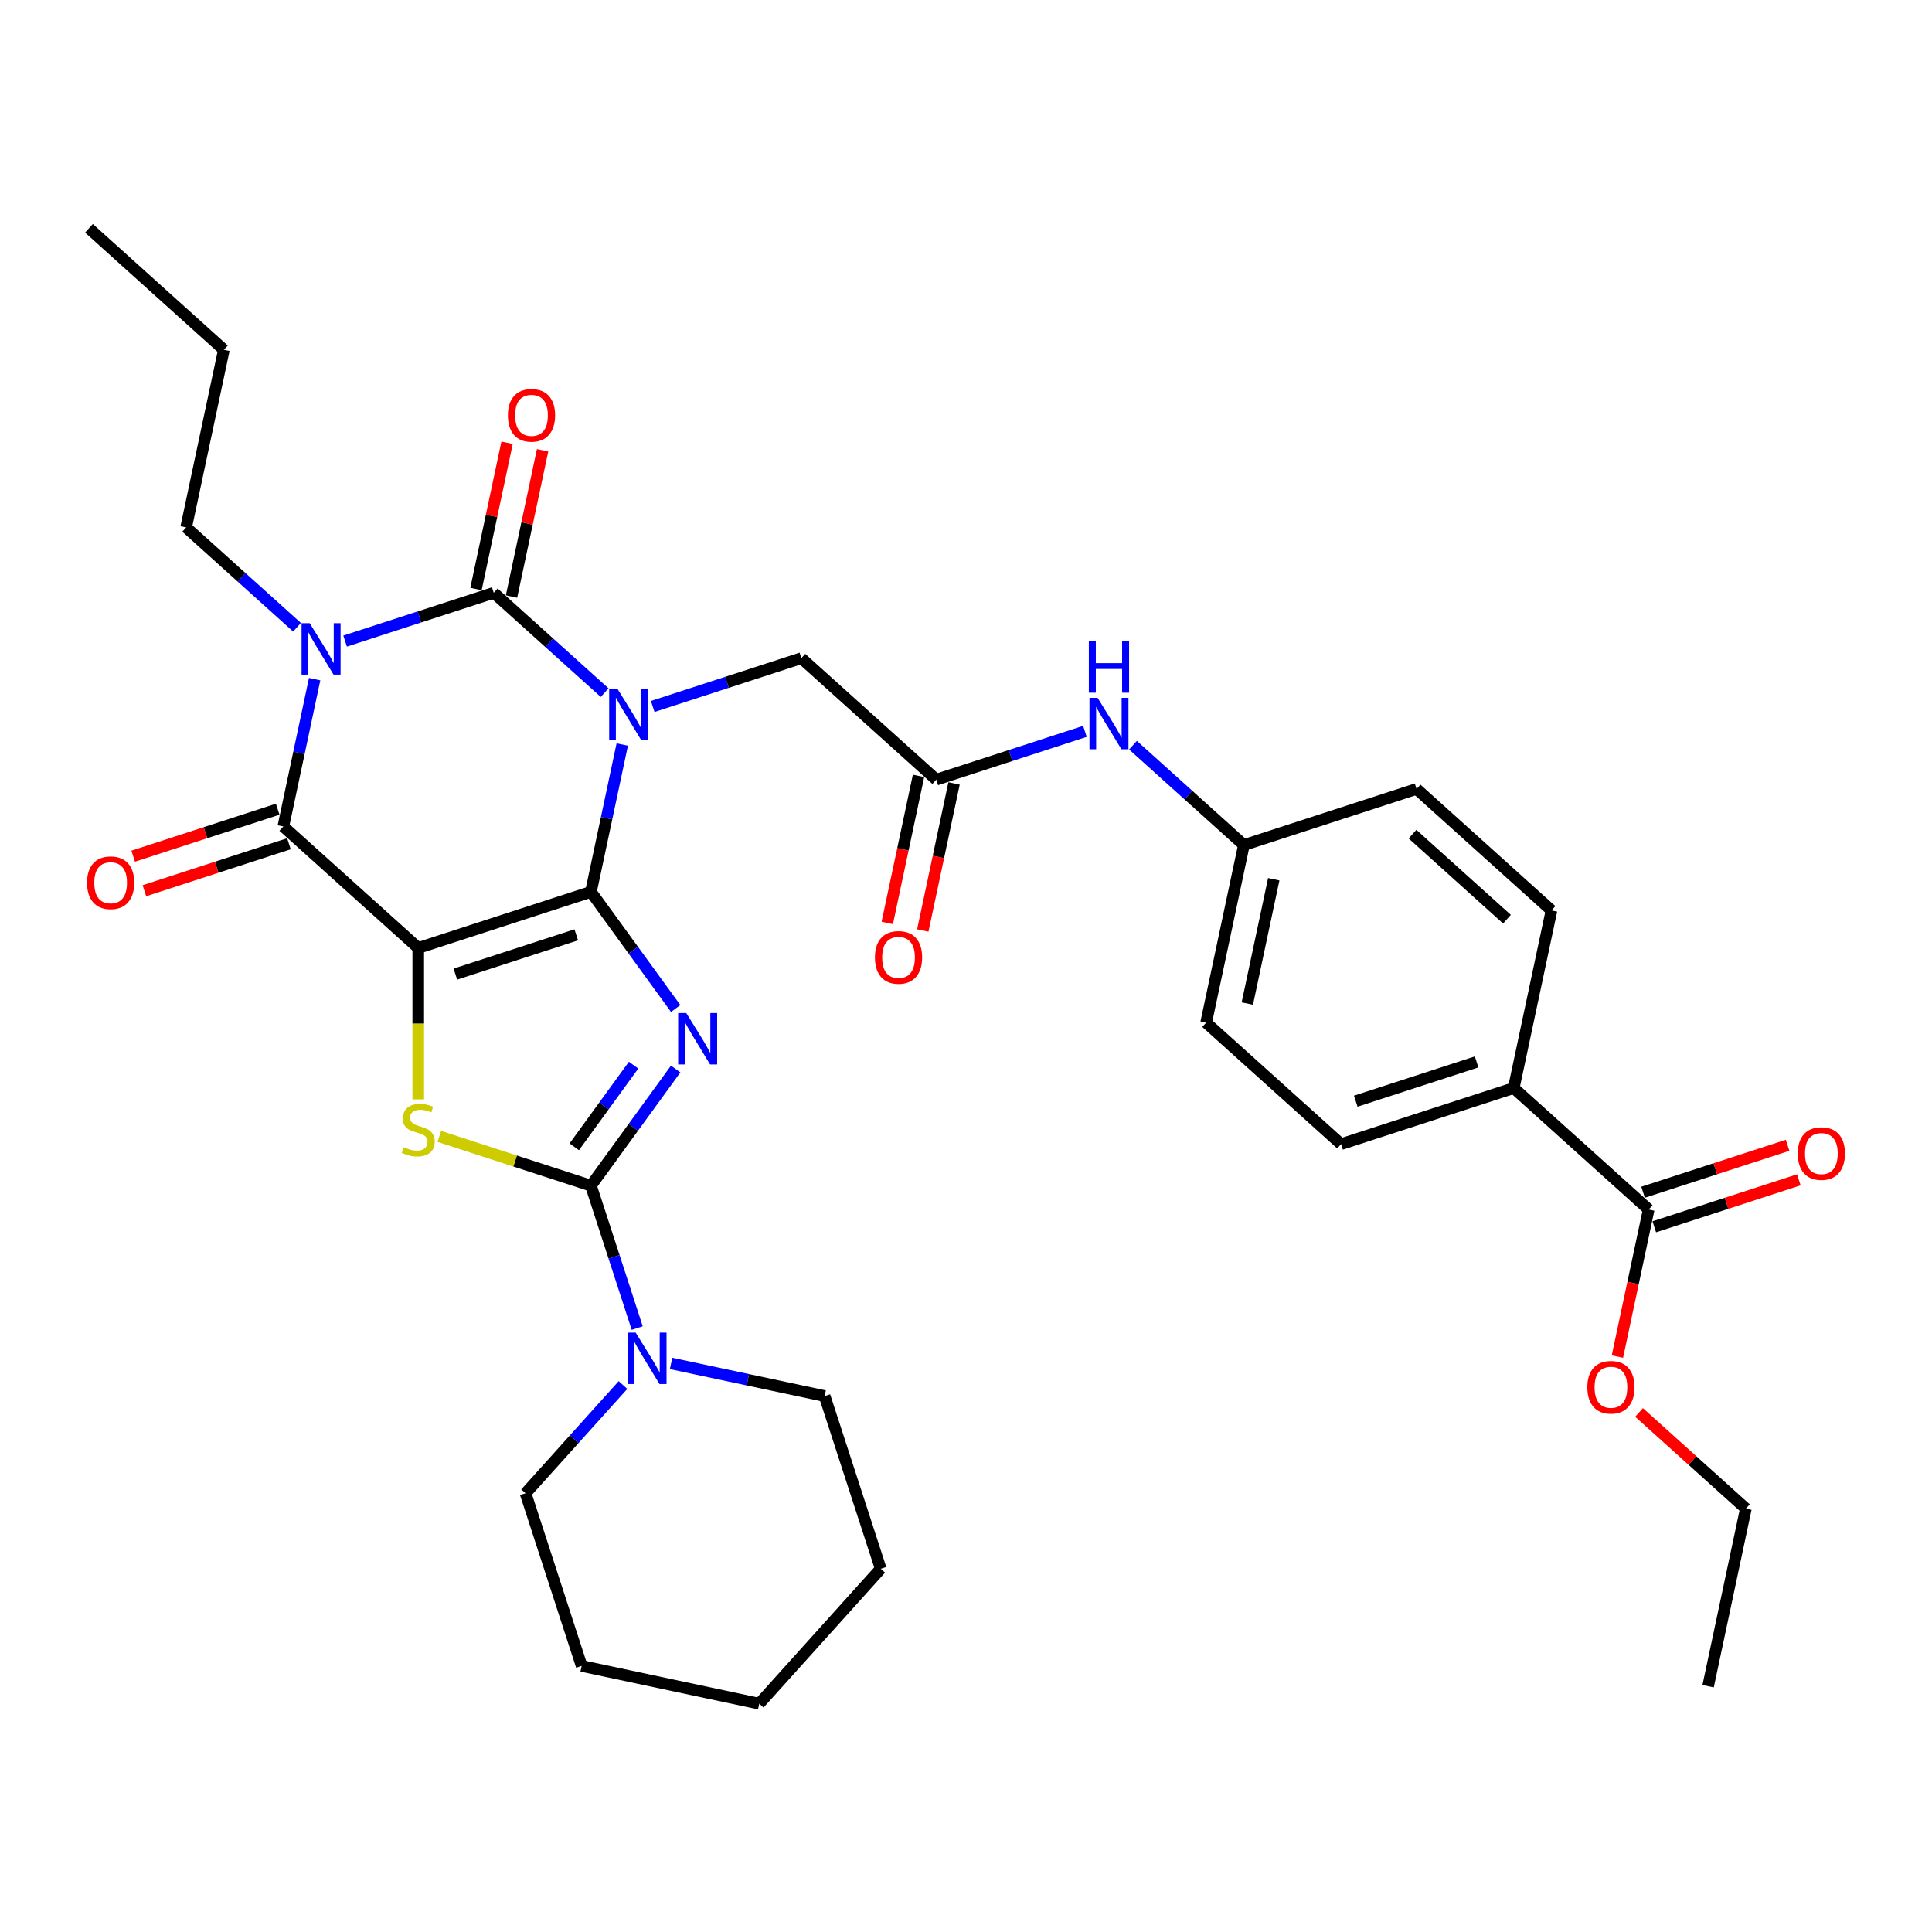 <?xml version='1.0' encoding='iso-8859-1'?>
<svg version='1.1' baseProfile='full'
              xmlns='http://www.w3.org/2000/svg'
                      xmlns:rdkit='http://www.rdkit.org/xml'
                      xmlns:xlink='http://www.w3.org/1999/xlink'
                  xml:space='preserve'
width='1000px' height='1000px' viewBox='0 0 1000 1000'>
<!-- END OF HEADER -->
<rect style='opacity:1.0;fill:#FFFFFF;stroke:none' width='1000' height='1000' x='0' y='0'> </rect>
<path class='bond-0' d='M 305.864,461.632 L 313.969,423.498' style='fill:none;fill-rule:evenodd;stroke:#000000;stroke-width:6px;stroke-linecap:butt;stroke-linejoin:miter;stroke-opacity:1' />
<path class='bond-0' d='M 313.969,423.498 L 322.075,385.365' style='fill:none;fill-rule:evenodd;stroke:#0000FF;stroke-width:6px;stroke-linecap:butt;stroke-linejoin:miter;stroke-opacity:1' />
<path class='bond-1' d='M 305.864,461.632 L 216.486,490.673' style='fill:none;fill-rule:evenodd;stroke:#000000;stroke-width:6px;stroke-linecap:butt;stroke-linejoin:miter;stroke-opacity:1' />
<path class='bond-1' d='M 298.265,483.864 L 235.7,504.192' style='fill:none;fill-rule:evenodd;stroke:#000000;stroke-width:6px;stroke-linecap:butt;stroke-linejoin:miter;stroke-opacity:1' />
<path class='bond-2' d='M 305.864,461.632 L 327.795,491.818' style='fill:none;fill-rule:evenodd;stroke:#000000;stroke-width:6px;stroke-linecap:butt;stroke-linejoin:miter;stroke-opacity:1' />
<path class='bond-2' d='M 327.795,491.818 L 349.727,522.005' style='fill:none;fill-rule:evenodd;stroke:#0000FF;stroke-width:6px;stroke-linecap:butt;stroke-linejoin:miter;stroke-opacity:1' />
<path class='bond-3' d='M 312.96,358.505 L 284.262,332.665' style='fill:none;fill-rule:evenodd;stroke:#0000FF;stroke-width:6px;stroke-linecap:butt;stroke-linejoin:miter;stroke-opacity:1' />
<path class='bond-3' d='M 284.262,332.665 L 255.564,306.825' style='fill:none;fill-rule:evenodd;stroke:#000000;stroke-width:6px;stroke-linecap:butt;stroke-linejoin:miter;stroke-opacity:1' />
<path class='bond-9' d='M 337.845,365.665 L 376.313,353.166' style='fill:none;fill-rule:evenodd;stroke:#0000FF;stroke-width:6px;stroke-linecap:butt;stroke-linejoin:miter;stroke-opacity:1' />
<path class='bond-9' d='M 376.313,353.166 L 414.781,340.667' style='fill:none;fill-rule:evenodd;stroke:#000000;stroke-width:6px;stroke-linecap:butt;stroke-linejoin:miter;stroke-opacity:1' />
<path class='bond-6' d='M 216.486,490.673 L 146.647,427.789' style='fill:none;fill-rule:evenodd;stroke:#000000;stroke-width:6px;stroke-linecap:butt;stroke-linejoin:miter;stroke-opacity:1' />
<path class='bond-7' d='M 216.486,490.673 L 216.486,529.852' style='fill:none;fill-rule:evenodd;stroke:#000000;stroke-width:6px;stroke-linecap:butt;stroke-linejoin:miter;stroke-opacity:1' />
<path class='bond-7' d='M 216.486,529.852 L 216.486,569.031' style='fill:none;fill-rule:evenodd;stroke:#CCCC00;stroke-width:6px;stroke-linecap:butt;stroke-linejoin:miter;stroke-opacity:1' />
<path class='bond-5' d='M 349.727,553.318 L 327.795,583.505' style='fill:none;fill-rule:evenodd;stroke:#0000FF;stroke-width:6px;stroke-linecap:butt;stroke-linejoin:miter;stroke-opacity:1' />
<path class='bond-5' d='M 327.795,583.505 L 305.864,613.691' style='fill:none;fill-rule:evenodd;stroke:#000000;stroke-width:6px;stroke-linecap:butt;stroke-linejoin:miter;stroke-opacity:1' />
<path class='bond-5' d='M 327.942,551.326 L 312.589,572.457' style='fill:none;fill-rule:evenodd;stroke:#0000FF;stroke-width:6px;stroke-linecap:butt;stroke-linejoin:miter;stroke-opacity:1' />
<path class='bond-5' d='M 312.589,572.457 L 297.237,593.587' style='fill:none;fill-rule:evenodd;stroke:#000000;stroke-width:6px;stroke-linecap:butt;stroke-linejoin:miter;stroke-opacity:1' />
<path class='bond-12' d='M 264.756,308.779 L 272.802,270.927' style='fill:none;fill-rule:evenodd;stroke:#000000;stroke-width:6px;stroke-linecap:butt;stroke-linejoin:miter;stroke-opacity:1' />
<path class='bond-12' d='M 272.802,270.927 L 280.847,233.075' style='fill:none;fill-rule:evenodd;stroke:#FF0000;stroke-width:6px;stroke-linecap:butt;stroke-linejoin:miter;stroke-opacity:1' />
<path class='bond-12' d='M 246.371,304.871 L 254.417,267.019' style='fill:none;fill-rule:evenodd;stroke:#000000;stroke-width:6px;stroke-linecap:butt;stroke-linejoin:miter;stroke-opacity:1' />
<path class='bond-12' d='M 254.417,267.019 L 262.463,229.168' style='fill:none;fill-rule:evenodd;stroke:#FF0000;stroke-width:6px;stroke-linecap:butt;stroke-linejoin:miter;stroke-opacity:1' />
<path class='bond-35' d='M 255.564,306.825 L 217.096,319.324' style='fill:none;fill-rule:evenodd;stroke:#000000;stroke-width:6px;stroke-linecap:butt;stroke-linejoin:miter;stroke-opacity:1' />
<path class='bond-35' d='M 217.096,319.324 L 178.628,331.823' style='fill:none;fill-rule:evenodd;stroke:#0000FF;stroke-width:6px;stroke-linecap:butt;stroke-linejoin:miter;stroke-opacity:1' />
<path class='bond-4' d='M 162.858,351.522 L 154.752,389.656' style='fill:none;fill-rule:evenodd;stroke:#0000FF;stroke-width:6px;stroke-linecap:butt;stroke-linejoin:miter;stroke-opacity:1' />
<path class='bond-4' d='M 154.752,389.656 L 146.647,427.789' style='fill:none;fill-rule:evenodd;stroke:#000000;stroke-width:6px;stroke-linecap:butt;stroke-linejoin:miter;stroke-opacity:1' />
<path class='bond-18' d='M 153.743,324.662 L 125.045,298.822' style='fill:none;fill-rule:evenodd;stroke:#0000FF;stroke-width:6px;stroke-linecap:butt;stroke-linejoin:miter;stroke-opacity:1' />
<path class='bond-18' d='M 125.045,298.822 L 96.347,272.982' style='fill:none;fill-rule:evenodd;stroke:#000000;stroke-width:6px;stroke-linecap:butt;stroke-linejoin:miter;stroke-opacity:1' />
<path class='bond-8' d='M 305.864,613.691 L 317.84,650.552' style='fill:none;fill-rule:evenodd;stroke:#000000;stroke-width:6px;stroke-linecap:butt;stroke-linejoin:miter;stroke-opacity:1' />
<path class='bond-8' d='M 317.84,650.552 L 329.817,687.412' style='fill:none;fill-rule:evenodd;stroke:#0000FF;stroke-width:6px;stroke-linecap:butt;stroke-linejoin:miter;stroke-opacity:1' />
<path class='bond-34' d='M 305.864,613.691 L 266.616,600.939' style='fill:none;fill-rule:evenodd;stroke:#000000;stroke-width:6px;stroke-linecap:butt;stroke-linejoin:miter;stroke-opacity:1' />
<path class='bond-34' d='M 266.616,600.939 L 227.368,588.186' style='fill:none;fill-rule:evenodd;stroke:#CCCC00;stroke-width:6px;stroke-linecap:butt;stroke-linejoin:miter;stroke-opacity:1' />
<path class='bond-13' d='M 143.743,418.852 L 106.337,431.006' style='fill:none;fill-rule:evenodd;stroke:#000000;stroke-width:6px;stroke-linecap:butt;stroke-linejoin:miter;stroke-opacity:1' />
<path class='bond-13' d='M 106.337,431.006 L 68.931,443.159' style='fill:none;fill-rule:evenodd;stroke:#FF0000;stroke-width:6px;stroke-linecap:butt;stroke-linejoin:miter;stroke-opacity:1' />
<path class='bond-13' d='M 149.551,436.727 L 112.145,448.881' style='fill:none;fill-rule:evenodd;stroke:#000000;stroke-width:6px;stroke-linecap:butt;stroke-linejoin:miter;stroke-opacity:1' />
<path class='bond-13' d='M 112.145,448.881 L 74.739,461.035' style='fill:none;fill-rule:evenodd;stroke:#FF0000;stroke-width:6px;stroke-linecap:butt;stroke-linejoin:miter;stroke-opacity:1' />
<path class='bond-25' d='M 322.462,716.888 L 297.241,744.898' style='fill:none;fill-rule:evenodd;stroke:#0000FF;stroke-width:6px;stroke-linecap:butt;stroke-linejoin:miter;stroke-opacity:1' />
<path class='bond-25' d='M 297.241,744.898 L 272.021,772.908' style='fill:none;fill-rule:evenodd;stroke:#000000;stroke-width:6px;stroke-linecap:butt;stroke-linejoin:miter;stroke-opacity:1' />
<path class='bond-26' d='M 347.347,705.714 L 387.088,714.161' style='fill:none;fill-rule:evenodd;stroke:#0000FF;stroke-width:6px;stroke-linecap:butt;stroke-linejoin:miter;stroke-opacity:1' />
<path class='bond-26' d='M 387.088,714.161 L 426.828,722.608' style='fill:none;fill-rule:evenodd;stroke:#000000;stroke-width:6px;stroke-linecap:butt;stroke-linejoin:miter;stroke-opacity:1' />
<path class='bond-10' d='M 414.781,340.667 L 484.62,403.551' style='fill:none;fill-rule:evenodd;stroke:#000000;stroke-width:6px;stroke-linecap:butt;stroke-linejoin:miter;stroke-opacity:1' />
<path class='bond-14' d='M 484.62,403.551 L 523.087,391.052' style='fill:none;fill-rule:evenodd;stroke:#000000;stroke-width:6px;stroke-linecap:butt;stroke-linejoin:miter;stroke-opacity:1' />
<path class='bond-14' d='M 523.087,391.052 L 561.555,378.553' style='fill:none;fill-rule:evenodd;stroke:#0000FF;stroke-width:6px;stroke-linecap:butt;stroke-linejoin:miter;stroke-opacity:1' />
<path class='bond-16' d='M 475.427,401.597 L 467.338,439.655' style='fill:none;fill-rule:evenodd;stroke:#000000;stroke-width:6px;stroke-linecap:butt;stroke-linejoin:miter;stroke-opacity:1' />
<path class='bond-16' d='M 467.338,439.655 L 459.248,477.714' style='fill:none;fill-rule:evenodd;stroke:#FF0000;stroke-width:6px;stroke-linecap:butt;stroke-linejoin:miter;stroke-opacity:1' />
<path class='bond-16' d='M 493.812,405.505 L 485.722,443.563' style='fill:none;fill-rule:evenodd;stroke:#000000;stroke-width:6px;stroke-linecap:butt;stroke-linejoin:miter;stroke-opacity:1' />
<path class='bond-16' d='M 485.722,443.563 L 477.633,481.622' style='fill:none;fill-rule:evenodd;stroke:#FF0000;stroke-width:6px;stroke-linecap:butt;stroke-linejoin:miter;stroke-opacity:1' />
<path class='bond-11' d='M 853.353,626.043 L 783.514,563.16' style='fill:none;fill-rule:evenodd;stroke:#000000;stroke-width:6px;stroke-linecap:butt;stroke-linejoin:miter;stroke-opacity:1' />
<path class='bond-17' d='M 856.257,634.981 L 893.663,622.827' style='fill:none;fill-rule:evenodd;stroke:#000000;stroke-width:6px;stroke-linecap:butt;stroke-linejoin:miter;stroke-opacity:1' />
<path class='bond-17' d='M 893.663,622.827 L 931.069,610.673' style='fill:none;fill-rule:evenodd;stroke:#FF0000;stroke-width:6px;stroke-linecap:butt;stroke-linejoin:miter;stroke-opacity:1' />
<path class='bond-17' d='M 850.449,617.105 L 887.855,604.952' style='fill:none;fill-rule:evenodd;stroke:#000000;stroke-width:6px;stroke-linecap:butt;stroke-linejoin:miter;stroke-opacity:1' />
<path class='bond-17' d='M 887.855,604.952 L 925.261,592.798' style='fill:none;fill-rule:evenodd;stroke:#FF0000;stroke-width:6px;stroke-linecap:butt;stroke-linejoin:miter;stroke-opacity:1' />
<path class='bond-22' d='M 853.353,626.043 L 845.264,664.102' style='fill:none;fill-rule:evenodd;stroke:#000000;stroke-width:6px;stroke-linecap:butt;stroke-linejoin:miter;stroke-opacity:1' />
<path class='bond-22' d='M 845.264,664.102 L 837.174,702.16' style='fill:none;fill-rule:evenodd;stroke:#FF0000;stroke-width:6px;stroke-linecap:butt;stroke-linejoin:miter;stroke-opacity:1' />
<path class='bond-21' d='M 586.44,385.713 L 615.138,411.553' style='fill:none;fill-rule:evenodd;stroke:#0000FF;stroke-width:6px;stroke-linecap:butt;stroke-linejoin:miter;stroke-opacity:1' />
<path class='bond-21' d='M 615.138,411.553 L 643.837,437.393' style='fill:none;fill-rule:evenodd;stroke:#000000;stroke-width:6px;stroke-linecap:butt;stroke-linejoin:miter;stroke-opacity:1' />
<path class='bond-15' d='M 783.514,563.16 L 694.136,592.201' style='fill:none;fill-rule:evenodd;stroke:#000000;stroke-width:6px;stroke-linecap:butt;stroke-linejoin:miter;stroke-opacity:1' />
<path class='bond-15' d='M 764.3,549.64 L 701.735,569.969' style='fill:none;fill-rule:evenodd;stroke:#000000;stroke-width:6px;stroke-linecap:butt;stroke-linejoin:miter;stroke-opacity:1' />
<path class='bond-37' d='M 783.514,563.16 L 803.053,471.236' style='fill:none;fill-rule:evenodd;stroke:#000000;stroke-width:6px;stroke-linecap:butt;stroke-linejoin:miter;stroke-opacity:1' />
<path class='bond-28' d='M 96.347,272.982 L 115.886,181.058' style='fill:none;fill-rule:evenodd;stroke:#000000;stroke-width:6px;stroke-linecap:butt;stroke-linejoin:miter;stroke-opacity:1' />
<path class='bond-19' d='M 694.136,592.201 L 624.297,529.317' style='fill:none;fill-rule:evenodd;stroke:#000000;stroke-width:6px;stroke-linecap:butt;stroke-linejoin:miter;stroke-opacity:1' />
<path class='bond-20' d='M 803.053,471.236 L 733.214,408.353' style='fill:none;fill-rule:evenodd;stroke:#000000;stroke-width:6px;stroke-linecap:butt;stroke-linejoin:miter;stroke-opacity:1' />
<path class='bond-20' d='M 780.001,475.771 L 731.114,431.753' style='fill:none;fill-rule:evenodd;stroke:#000000;stroke-width:6px;stroke-linecap:butt;stroke-linejoin:miter;stroke-opacity:1' />
<path class='bond-23' d='M 643.837,437.393 L 733.214,408.353' style='fill:none;fill-rule:evenodd;stroke:#000000;stroke-width:6px;stroke-linecap:butt;stroke-linejoin:miter;stroke-opacity:1' />
<path class='bond-24' d='M 643.837,437.393 L 624.297,529.317' style='fill:none;fill-rule:evenodd;stroke:#000000;stroke-width:6px;stroke-linecap:butt;stroke-linejoin:miter;stroke-opacity:1' />
<path class='bond-24' d='M 659.29,455.09 L 645.613,519.437' style='fill:none;fill-rule:evenodd;stroke:#000000;stroke-width:6px;stroke-linecap:butt;stroke-linejoin:miter;stroke-opacity:1' />
<path class='bond-27' d='M 848.381,731.083 L 876.017,755.967' style='fill:none;fill-rule:evenodd;stroke:#FF0000;stroke-width:6px;stroke-linecap:butt;stroke-linejoin:miter;stroke-opacity:1' />
<path class='bond-27' d='M 876.017,755.967 L 903.653,780.85' style='fill:none;fill-rule:evenodd;stroke:#000000;stroke-width:6px;stroke-linecap:butt;stroke-linejoin:miter;stroke-opacity:1' />
<path class='bond-29' d='M 272.021,772.908 L 301.062,862.286' style='fill:none;fill-rule:evenodd;stroke:#000000;stroke-width:6px;stroke-linecap:butt;stroke-linejoin:miter;stroke-opacity:1' />
<path class='bond-30' d='M 426.828,722.608 L 455.869,811.986' style='fill:none;fill-rule:evenodd;stroke:#000000;stroke-width:6px;stroke-linecap:butt;stroke-linejoin:miter;stroke-opacity:1' />
<path class='bond-31' d='M 903.653,780.85 L 884.114,872.774' style='fill:none;fill-rule:evenodd;stroke:#000000;stroke-width:6px;stroke-linecap:butt;stroke-linejoin:miter;stroke-opacity:1' />
<path class='bond-32' d='M 115.886,181.058 L 46.047,118.175' style='fill:none;fill-rule:evenodd;stroke:#000000;stroke-width:6px;stroke-linecap:butt;stroke-linejoin:miter;stroke-opacity:1' />
<path class='bond-36' d='M 301.062,862.286 L 392.986,881.825' style='fill:none;fill-rule:evenodd;stroke:#000000;stroke-width:6px;stroke-linecap:butt;stroke-linejoin:miter;stroke-opacity:1' />
<path class='bond-33' d='M 455.869,811.986 L 392.986,881.825' style='fill:none;fill-rule:evenodd;stroke:#000000;stroke-width:6px;stroke-linecap:butt;stroke-linejoin:miter;stroke-opacity:1' />
<path  class='atom-1' d='M 319.52 356.401
L 328.241 370.498
Q 329.105 371.888, 330.496 374.407
Q 331.887 376.926, 331.962 377.076
L 331.962 356.401
L 335.496 356.401
L 335.496 383.015
L 331.849 383.015
L 322.489 367.603
Q 321.399 365.799, 320.234 363.731
Q 319.106 361.664, 318.768 361.025
L 318.768 383.015
L 315.309 383.015
L 315.309 356.401
L 319.52 356.401
' fill='#0000FF'/>
<path  class='atom-3' d='M 355.219 524.354
L 363.94 538.451
Q 364.805 539.842, 366.196 542.36
Q 367.587 544.879, 367.662 545.029
L 367.662 524.354
L 371.195 524.354
L 371.195 550.969
L 367.549 550.969
L 358.189 535.556
Q 357.099 533.752, 355.933 531.685
Q 354.806 529.617, 354.467 528.978
L 354.467 550.969
L 351.009 550.969
L 351.009 524.354
L 355.219 524.354
' fill='#0000FF'/>
<path  class='atom-5' d='M 160.303 322.558
L 169.024 336.655
Q 169.888 338.046, 171.279 340.564
Q 172.67 343.083, 172.745 343.233
L 172.745 322.558
L 176.279 322.558
L 176.279 349.173
L 172.633 349.173
L 163.272 333.76
Q 162.182 331.956, 161.017 329.889
Q 159.889 327.821, 159.551 327.182
L 159.551 349.173
L 156.092 349.173
L 156.092 322.558
L 160.303 322.558
' fill='#0000FF'/>
<path  class='atom-8' d='M 208.967 593.785
Q 209.268 593.898, 210.509 594.424
Q 211.749 594.95, 213.102 595.289
Q 214.493 595.589, 215.847 595.589
Q 218.365 595.589, 219.831 594.386
Q 221.297 593.146, 221.297 591.003
Q 221.297 589.537, 220.545 588.635
Q 219.831 587.733, 218.703 587.244
Q 217.576 586.755, 215.696 586.192
Q 213.328 585.477, 211.899 584.801
Q 210.509 584.124, 209.494 582.696
Q 208.516 581.267, 208.516 578.861
Q 208.516 575.516, 210.772 573.448
Q 213.065 571.381, 217.576 571.381
Q 220.658 571.381, 224.154 572.847
L 223.29 575.741
Q 220.094 574.426, 217.688 574.426
Q 215.095 574.426, 213.666 575.516
Q 212.238 576.568, 212.275 578.41
Q 212.275 579.839, 212.99 580.703
Q 213.741 581.568, 214.794 582.057
Q 215.884 582.545, 217.688 583.109
Q 220.094 583.861, 221.523 584.613
Q 222.951 585.365, 223.966 586.906
Q 225.019 588.409, 225.019 591.003
Q 225.019 594.687, 222.538 596.679
Q 220.094 598.634, 215.997 598.634
Q 213.629 598.634, 211.824 598.108
Q 210.058 597.619, 207.952 596.755
L 208.967 593.785
' fill='#CCCC00'/>
<path  class='atom-9' d='M 329.021 689.762
L 337.742 703.858
Q 338.607 705.249, 339.998 707.768
Q 341.389 710.286, 341.464 710.437
L 341.464 689.762
L 344.997 689.762
L 344.997 716.376
L 341.351 716.376
L 331.991 700.964
Q 330.901 699.16, 329.735 697.092
Q 328.608 695.025, 328.269 694.385
L 328.269 716.376
L 324.811 716.376
L 324.811 689.762
L 329.021 689.762
' fill='#0000FF'/>
<path  class='atom-13' d='M 262.886 214.976
Q 262.886 208.586, 266.043 205.014
Q 269.201 201.443, 275.103 201.443
Q 281.004 201.443, 284.162 205.014
Q 287.32 208.586, 287.32 214.976
Q 287.32 221.442, 284.125 225.126
Q 280.929 228.772, 275.103 228.772
Q 269.238 228.772, 266.043 225.126
Q 262.886 221.479, 262.886 214.976
M 275.103 225.765
Q 279.163 225.765, 281.343 223.058
Q 283.561 220.314, 283.561 214.976
Q 283.561 209.751, 281.343 207.12
Q 279.163 204.451, 275.103 204.451
Q 271.043 204.451, 268.825 207.082
Q 266.645 209.713, 266.645 214.976
Q 266.645 220.352, 268.825 223.058
Q 271.043 225.765, 275.103 225.765
' fill='#FF0000'/>
<path  class='atom-14' d='M 45.052 456.905
Q 45.052 450.515, 48.209 446.944
Q 51.367 443.373, 57.269 443.373
Q 63.17 443.373, 66.328 446.944
Q 69.486 450.515, 69.486 456.905
Q 69.486 463.371, 66.29 467.055
Q 63.095 470.701, 57.269 470.701
Q 51.404 470.701, 48.209 467.055
Q 45.052 463.409, 45.052 456.905
M 57.269 467.694
Q 61.328 467.694, 63.509 464.987
Q 65.727 462.243, 65.727 456.905
Q 65.727 451.68, 63.509 449.049
Q 61.328 446.38, 57.269 446.38
Q 53.209 446.38, 50.991 449.011
Q 48.811 451.643, 48.811 456.905
Q 48.811 462.281, 50.991 464.987
Q 53.209 467.694, 57.269 467.694
' fill='#FF0000'/>
<path  class='atom-15' d='M 568.115 361.203
L 576.836 375.299
Q 577.7 376.69, 579.091 379.209
Q 580.482 381.728, 580.557 381.878
L 580.557 361.203
L 584.091 361.203
L 584.091 387.817
L 580.444 387.817
L 571.084 372.405
Q 569.994 370.601, 568.829 368.533
Q 567.701 366.466, 567.363 365.827
L 567.363 387.817
L 563.904 387.817
L 563.904 361.203
L 568.115 361.203
' fill='#0000FF'/>
<path  class='atom-15' d='M 563.585 331.927
L 567.194 331.927
L 567.194 343.242
L 580.802 343.242
L 580.802 331.927
L 584.41 331.927
L 584.41 358.541
L 580.802 358.541
L 580.802 346.249
L 567.194 346.249
L 567.194 358.541
L 563.585 358.541
L 563.585 331.927
' fill='#0000FF'/>
<path  class='atom-17' d='M 452.863 495.55
Q 452.863 489.159, 456.021 485.588
Q 459.179 482.017, 465.081 482.017
Q 470.982 482.017, 474.14 485.588
Q 477.298 489.159, 477.298 495.55
Q 477.298 502.016, 474.102 505.699
Q 470.907 509.346, 465.081 509.346
Q 459.216 509.346, 456.021 505.699
Q 452.863 502.053, 452.863 495.55
M 465.081 506.338
Q 469.14 506.338, 471.321 503.632
Q 473.539 500.888, 473.539 495.55
Q 473.539 490.325, 471.321 487.693
Q 469.14 485.024, 465.081 485.024
Q 461.021 485.024, 458.803 487.656
Q 456.623 490.287, 456.623 495.55
Q 456.623 500.925, 458.803 503.632
Q 461.021 506.338, 465.081 506.338
' fill='#FF0000'/>
<path  class='atom-18' d='M 930.514 597.078
Q 930.514 590.687, 933.672 587.116
Q 936.83 583.545, 942.731 583.545
Q 948.633 583.545, 951.791 587.116
Q 954.948 590.687, 954.948 597.078
Q 954.948 603.543, 951.753 607.227
Q 948.558 610.874, 942.731 610.874
Q 936.867 610.874, 933.672 607.227
Q 930.514 603.581, 930.514 597.078
M 942.731 607.866
Q 946.791 607.866, 948.971 605.16
Q 951.189 602.416, 951.189 597.078
Q 951.189 591.853, 948.971 589.221
Q 946.791 586.552, 942.731 586.552
Q 938.672 586.552, 936.454 589.184
Q 934.273 591.815, 934.273 597.078
Q 934.273 602.453, 936.454 605.16
Q 938.672 607.866, 942.731 607.866
' fill='#FF0000'/>
<path  class='atom-23' d='M 821.597 718.042
Q 821.597 711.652, 824.755 708.081
Q 827.913 704.51, 833.814 704.51
Q 839.716 704.51, 842.874 708.081
Q 846.031 711.652, 846.031 718.042
Q 846.031 724.508, 842.836 728.192
Q 839.641 731.838, 833.814 731.838
Q 827.95 731.838, 824.755 728.192
Q 821.597 724.546, 821.597 718.042
M 833.814 728.831
Q 837.874 728.831, 840.054 726.124
Q 842.272 723.38, 842.272 718.042
Q 842.272 712.817, 840.054 710.186
Q 837.874 707.517, 833.814 707.517
Q 829.754 707.517, 827.537 710.148
Q 825.356 712.78, 825.356 718.042
Q 825.356 723.418, 827.537 726.124
Q 829.754 728.831, 833.814 728.831
' fill='#FF0000'/>
</svg>
